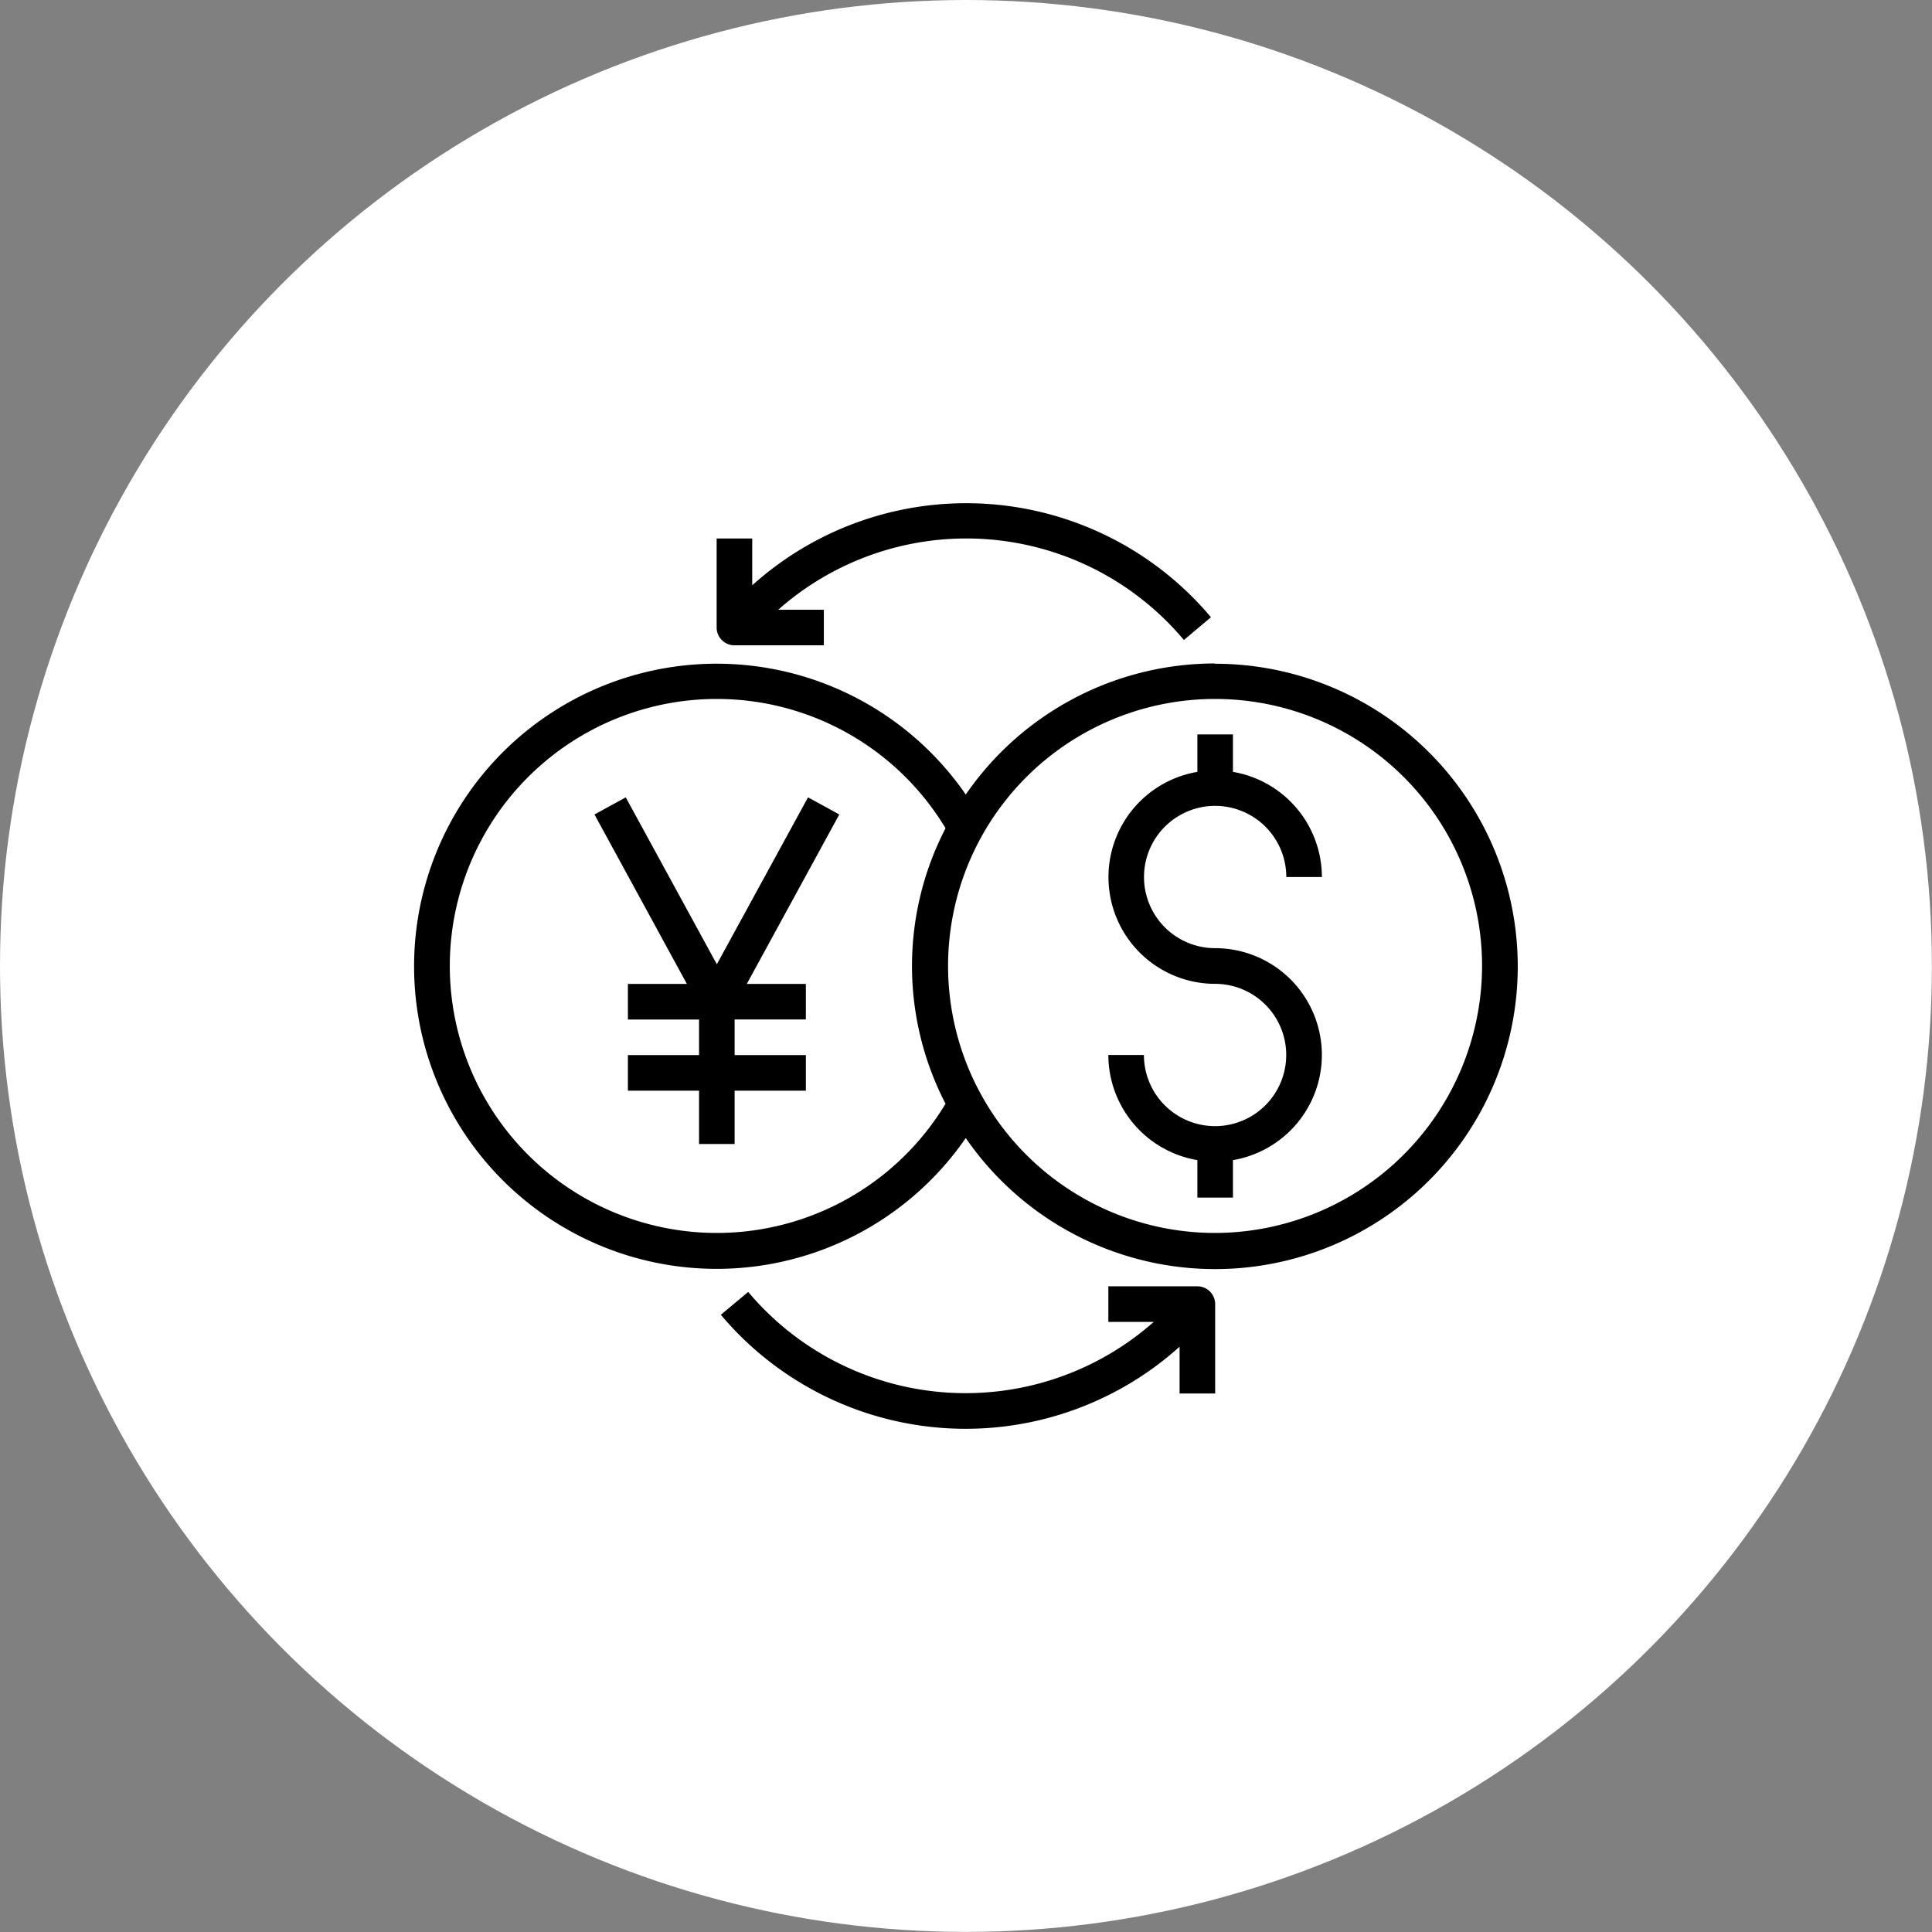 <svg xmlns="http://www.w3.org/2000/svg" viewBox="0 0 206.37 206.37"><rect x="0" y="0" width="206.37" height="206.37" fill="#808080" stroke="none"/><defs><style>.cls-1{fill:#fff;}</style></defs><g id="图层_2" data-name="图层 2"><g id="Layer_1" data-name="Layer 1"><circle class="cls-1" cx="103.18" cy="103.18" r="103.18"/><path d="M129.76,70.87a32.32,32.32,0,0,0-26.6,14,32.32,32.32,0,1,0,0,36.69,32.33,32.33,0,1,0,26.61-50.66ZM76.57,131.7A28.52,28.52,0,1,1,101,88.47a32,32,0,0,0,0,29.43A28.55,28.55,0,0,1,76.57,131.7Zm53.19,0a28.52,28.52,0,1,1,28.55-28.52A28.57,28.57,0,0,1,129.76,131.7Z"/><path d="M129.8,86.08a7.61,7.61,0,0,1,7.6,7.6h3.8a11.41,11.41,0,0,0-9.5-11.23v-4h-3.8v4a11.4,11.4,0,0,0,1.9,22.64,7.6,7.6,0,1,1-7.61,7.6h-3.8a11.41,11.41,0,0,0,9.51,11.23v4h3.8v-4a11.4,11.4,0,0,0-1.9-22.64,7.6,7.6,0,1,1,0-15.2Z"/><path d="M86.31,85.17,76.57,103,66.84,85.17,63.5,87l9.87,18.1h-6.3v3.8h7.6v3.8h-7.6v3.8h7.6v5.7h3.8v-5.7h7.61v-3.8H78.47v-3.8h7.61v-3.8H79.77L89.65,87Z"/><path d="M126.44,68.38l2.91-2.45a34.16,34.16,0,0,0-49-3.41v-5h-3.8v9.51a1.9,1.9,0,0,0,1.9,1.9H88v-3.8H83.13a30.32,30.32,0,0,1,43.31,3.21Z"/><path d="M127.9,137.4h-9.51v3.8h4.85A30.34,30.34,0,0,1,79.92,138L77,140.44a34.16,34.16,0,0,0,49,3.41v5h3.8V139.3a1.9,1.9,0,0,0-1.9-1.9Z"/></g></g></svg>